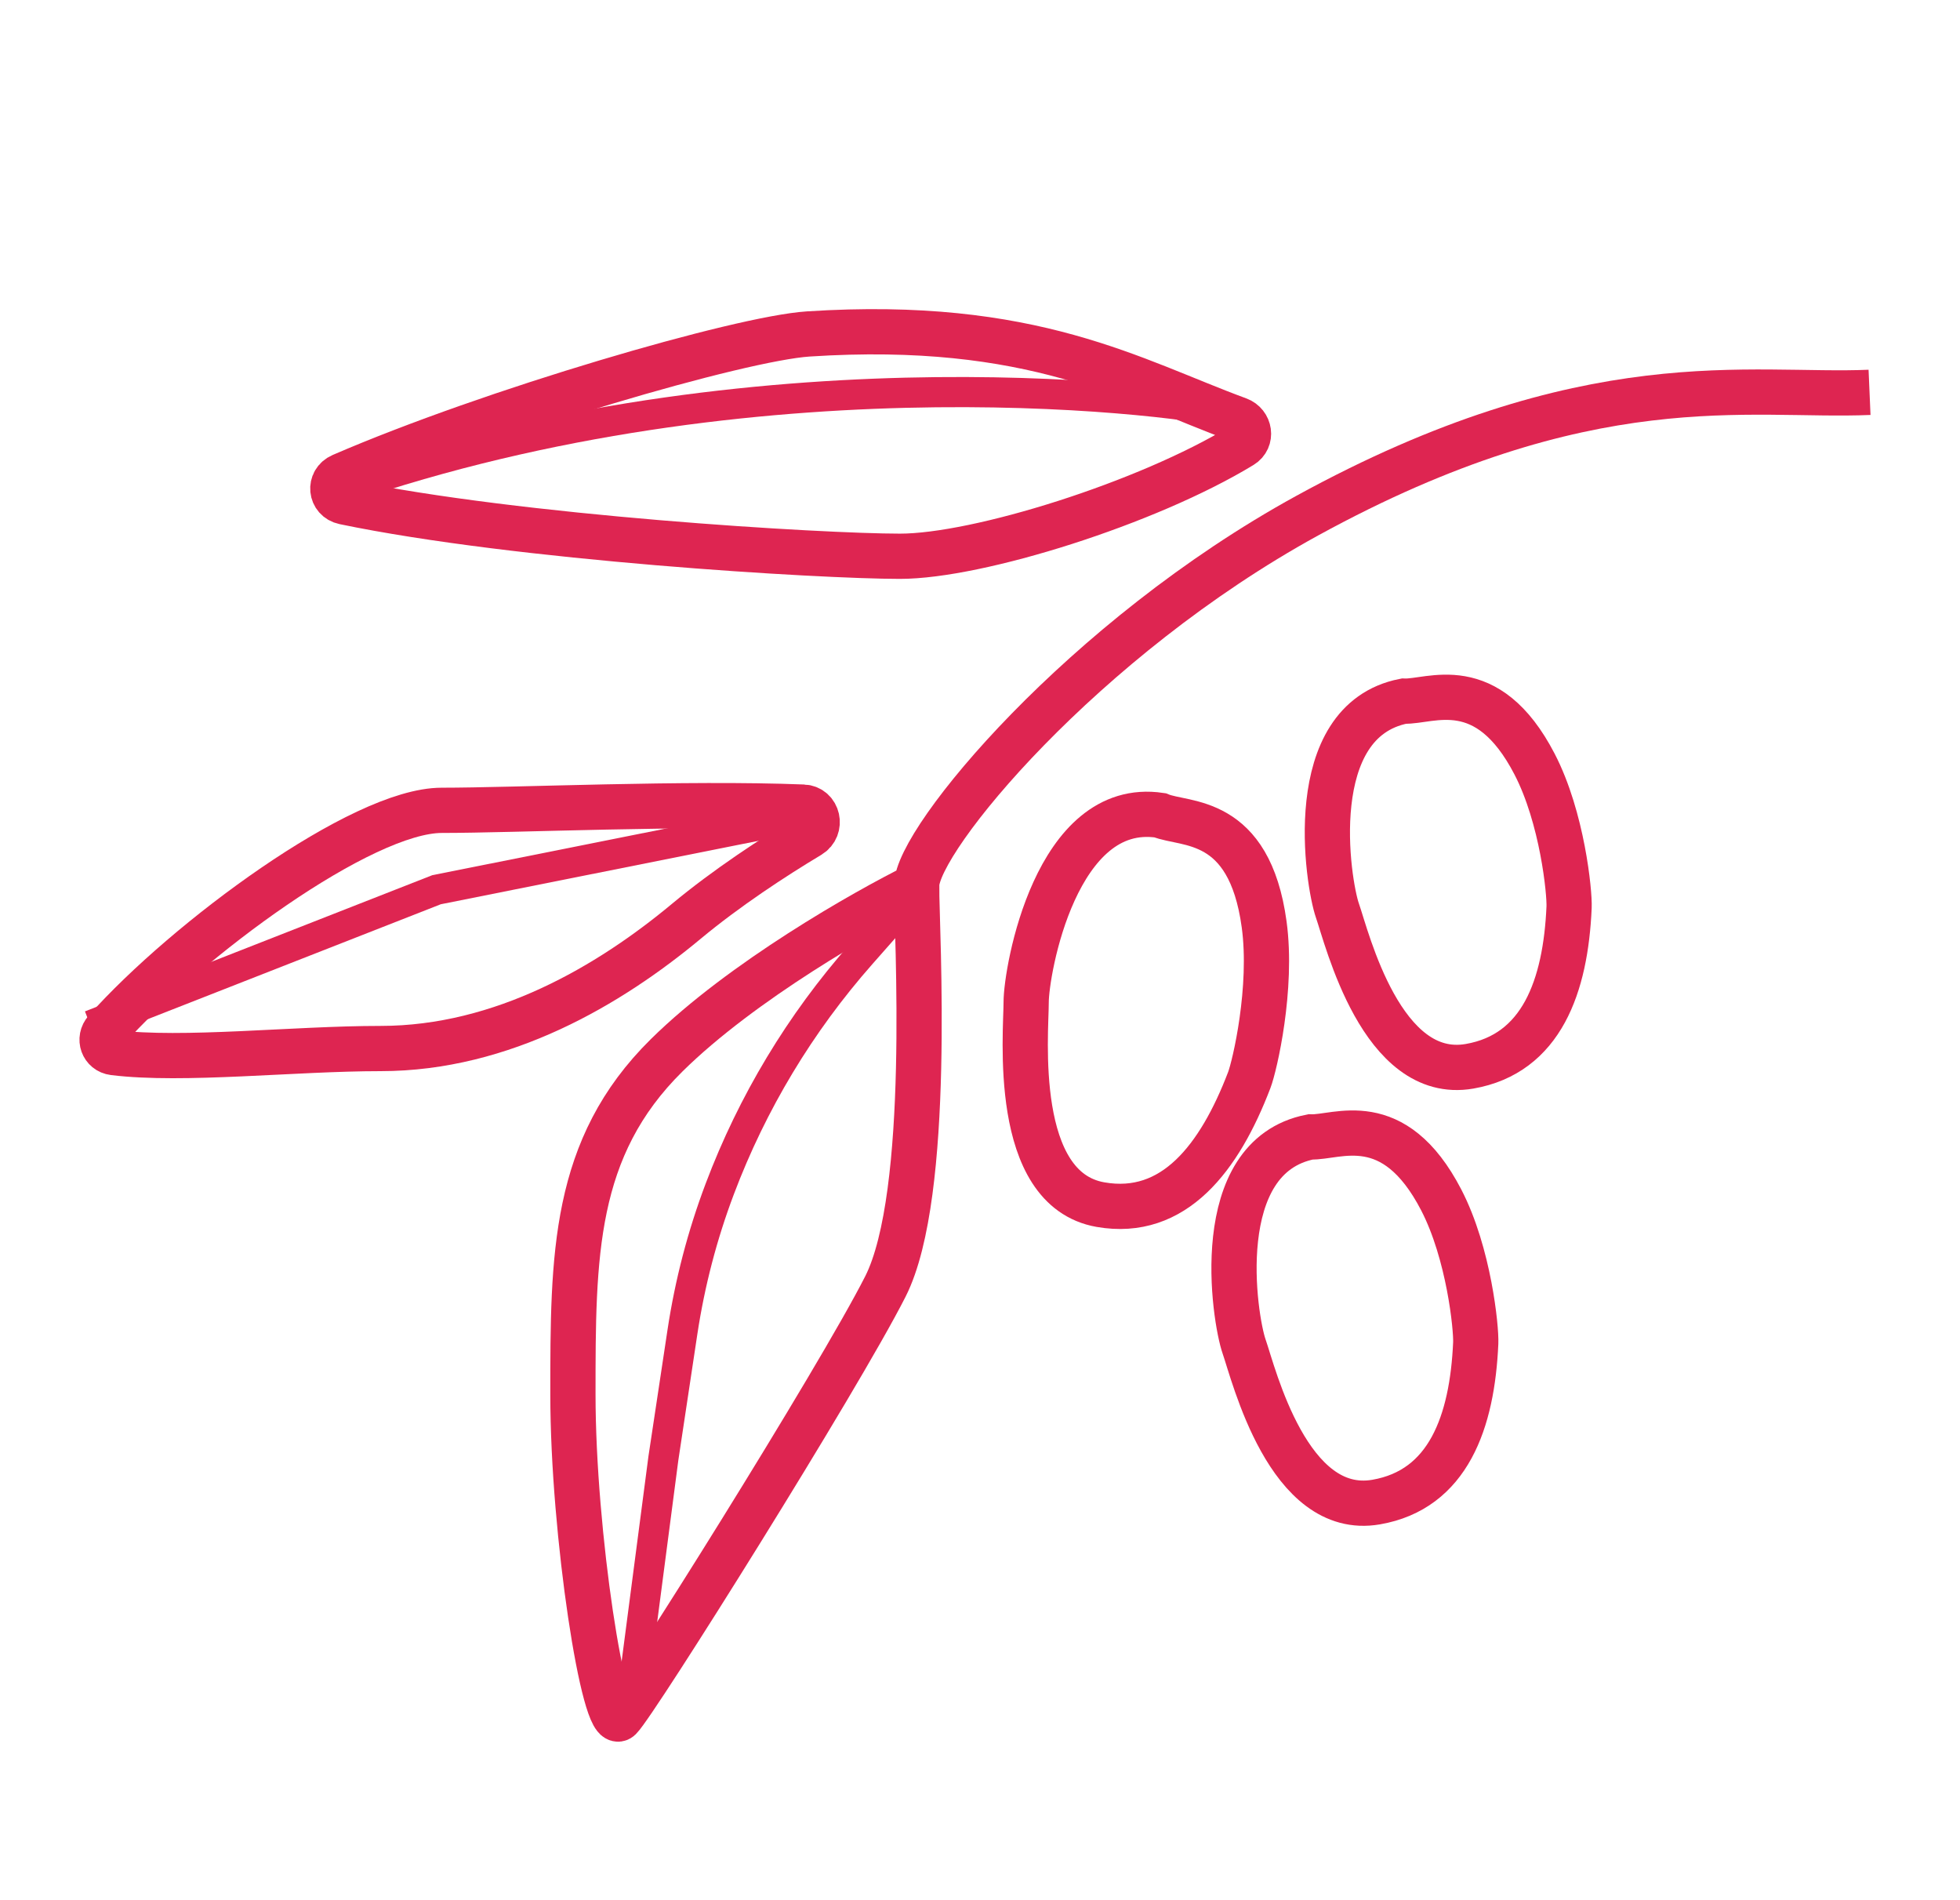 <svg width="65" height="63" viewBox="0 0 65 63" fill="none" xmlns="http://www.w3.org/2000/svg">
<path d="M62 13.009C58.028 13.18 52.675 11.987 43.349 17.099C35.922 21.171 30.398 27.834 30.398 29.367M30.398 29.367C30.398 30.901 30.916 39.592 29.361 42.659C27.807 45.726 21.072 56.461 20.554 56.972C20.036 57.483 19 50.838 19 46.237C19 41.636 19 38.058 22.108 34.991C24.595 32.537 28.671 30.22 30.398 29.367Z" stroke="#DE2551" stroke-width="1.5"/>
<path d="M14.649 26.868C11.995 26.868 6.179 31.17 3.505 34.168C3.262 34.441 3.407 34.856 3.77 34.901C6.081 35.186 9.729 34.766 12.623 34.766C16.675 34.766 20.221 32.66 22.753 30.554C24.092 29.44 25.652 28.419 26.849 27.702C27.277 27.446 27.132 26.781 26.634 26.761C22.747 26.607 17.099 26.868 14.649 26.868Z" stroke="#DE2551" stroke-width="1.5"/>
<path d="M26.805 11.073C24.544 11.22 16.315 13.617 11.328 15.775C10.9 15.96 10.958 16.549 11.414 16.644C17.184 17.844 27.222 18.444 29.844 18.444C32.436 18.444 38.043 16.686 41.181 14.776C41.531 14.563 41.453 14.053 41.069 13.912C37.566 12.626 34.254 10.589 26.805 11.073Z" stroke="#DE2551" stroke-width="1.5"/>
<path d="M34.031 33.23C34.031 32.197 35.017 26.517 38.47 27.033C39.292 27.377 41.43 27.033 41.923 30.648C42.211 32.755 41.613 35.332 41.43 35.811C40.443 38.393 38.93 40.367 36.497 39.942C33.538 39.426 34.031 34.262 34.031 33.23Z" stroke="#DE2551" stroke-width="1.5"/>
<path d="M44.354 30.195C44.033 29.277 43.186 23.911 46.557 23.247C47.429 23.285 49.309 22.284 50.891 25.335C51.813 27.113 52.058 29.596 52.036 30.082C51.921 32.696 51.127 34.941 48.733 35.355C45.82 35.859 44.675 31.112 44.354 30.195Z" stroke="#DE2551" stroke-width="1.5"/>
<path d="M41.258 44.644C40.937 43.726 40.09 38.36 43.461 37.696C44.333 37.734 46.213 36.734 47.795 39.784C48.717 41.563 48.962 44.046 48.94 44.531C48.825 47.145 48.031 49.39 45.637 49.804C42.724 50.308 41.579 45.561 41.258 44.644Z" stroke="#DE2551" stroke-width="1.5"/>
<path d="M12 16C25.737 11.478 39.372 13.287 41 13.739" stroke="#DE2551"/>
<path d="M3 34L14.478 29.5L27 27" stroke="#DE2551"/>
<path d="M30 30L28.557 31.635C26.536 33.925 24.948 36.563 23.87 39.42V39.42C23.291 40.953 22.877 42.542 22.632 44.162L22 48.353L21 56" stroke="#DE2551"/>
</svg>
